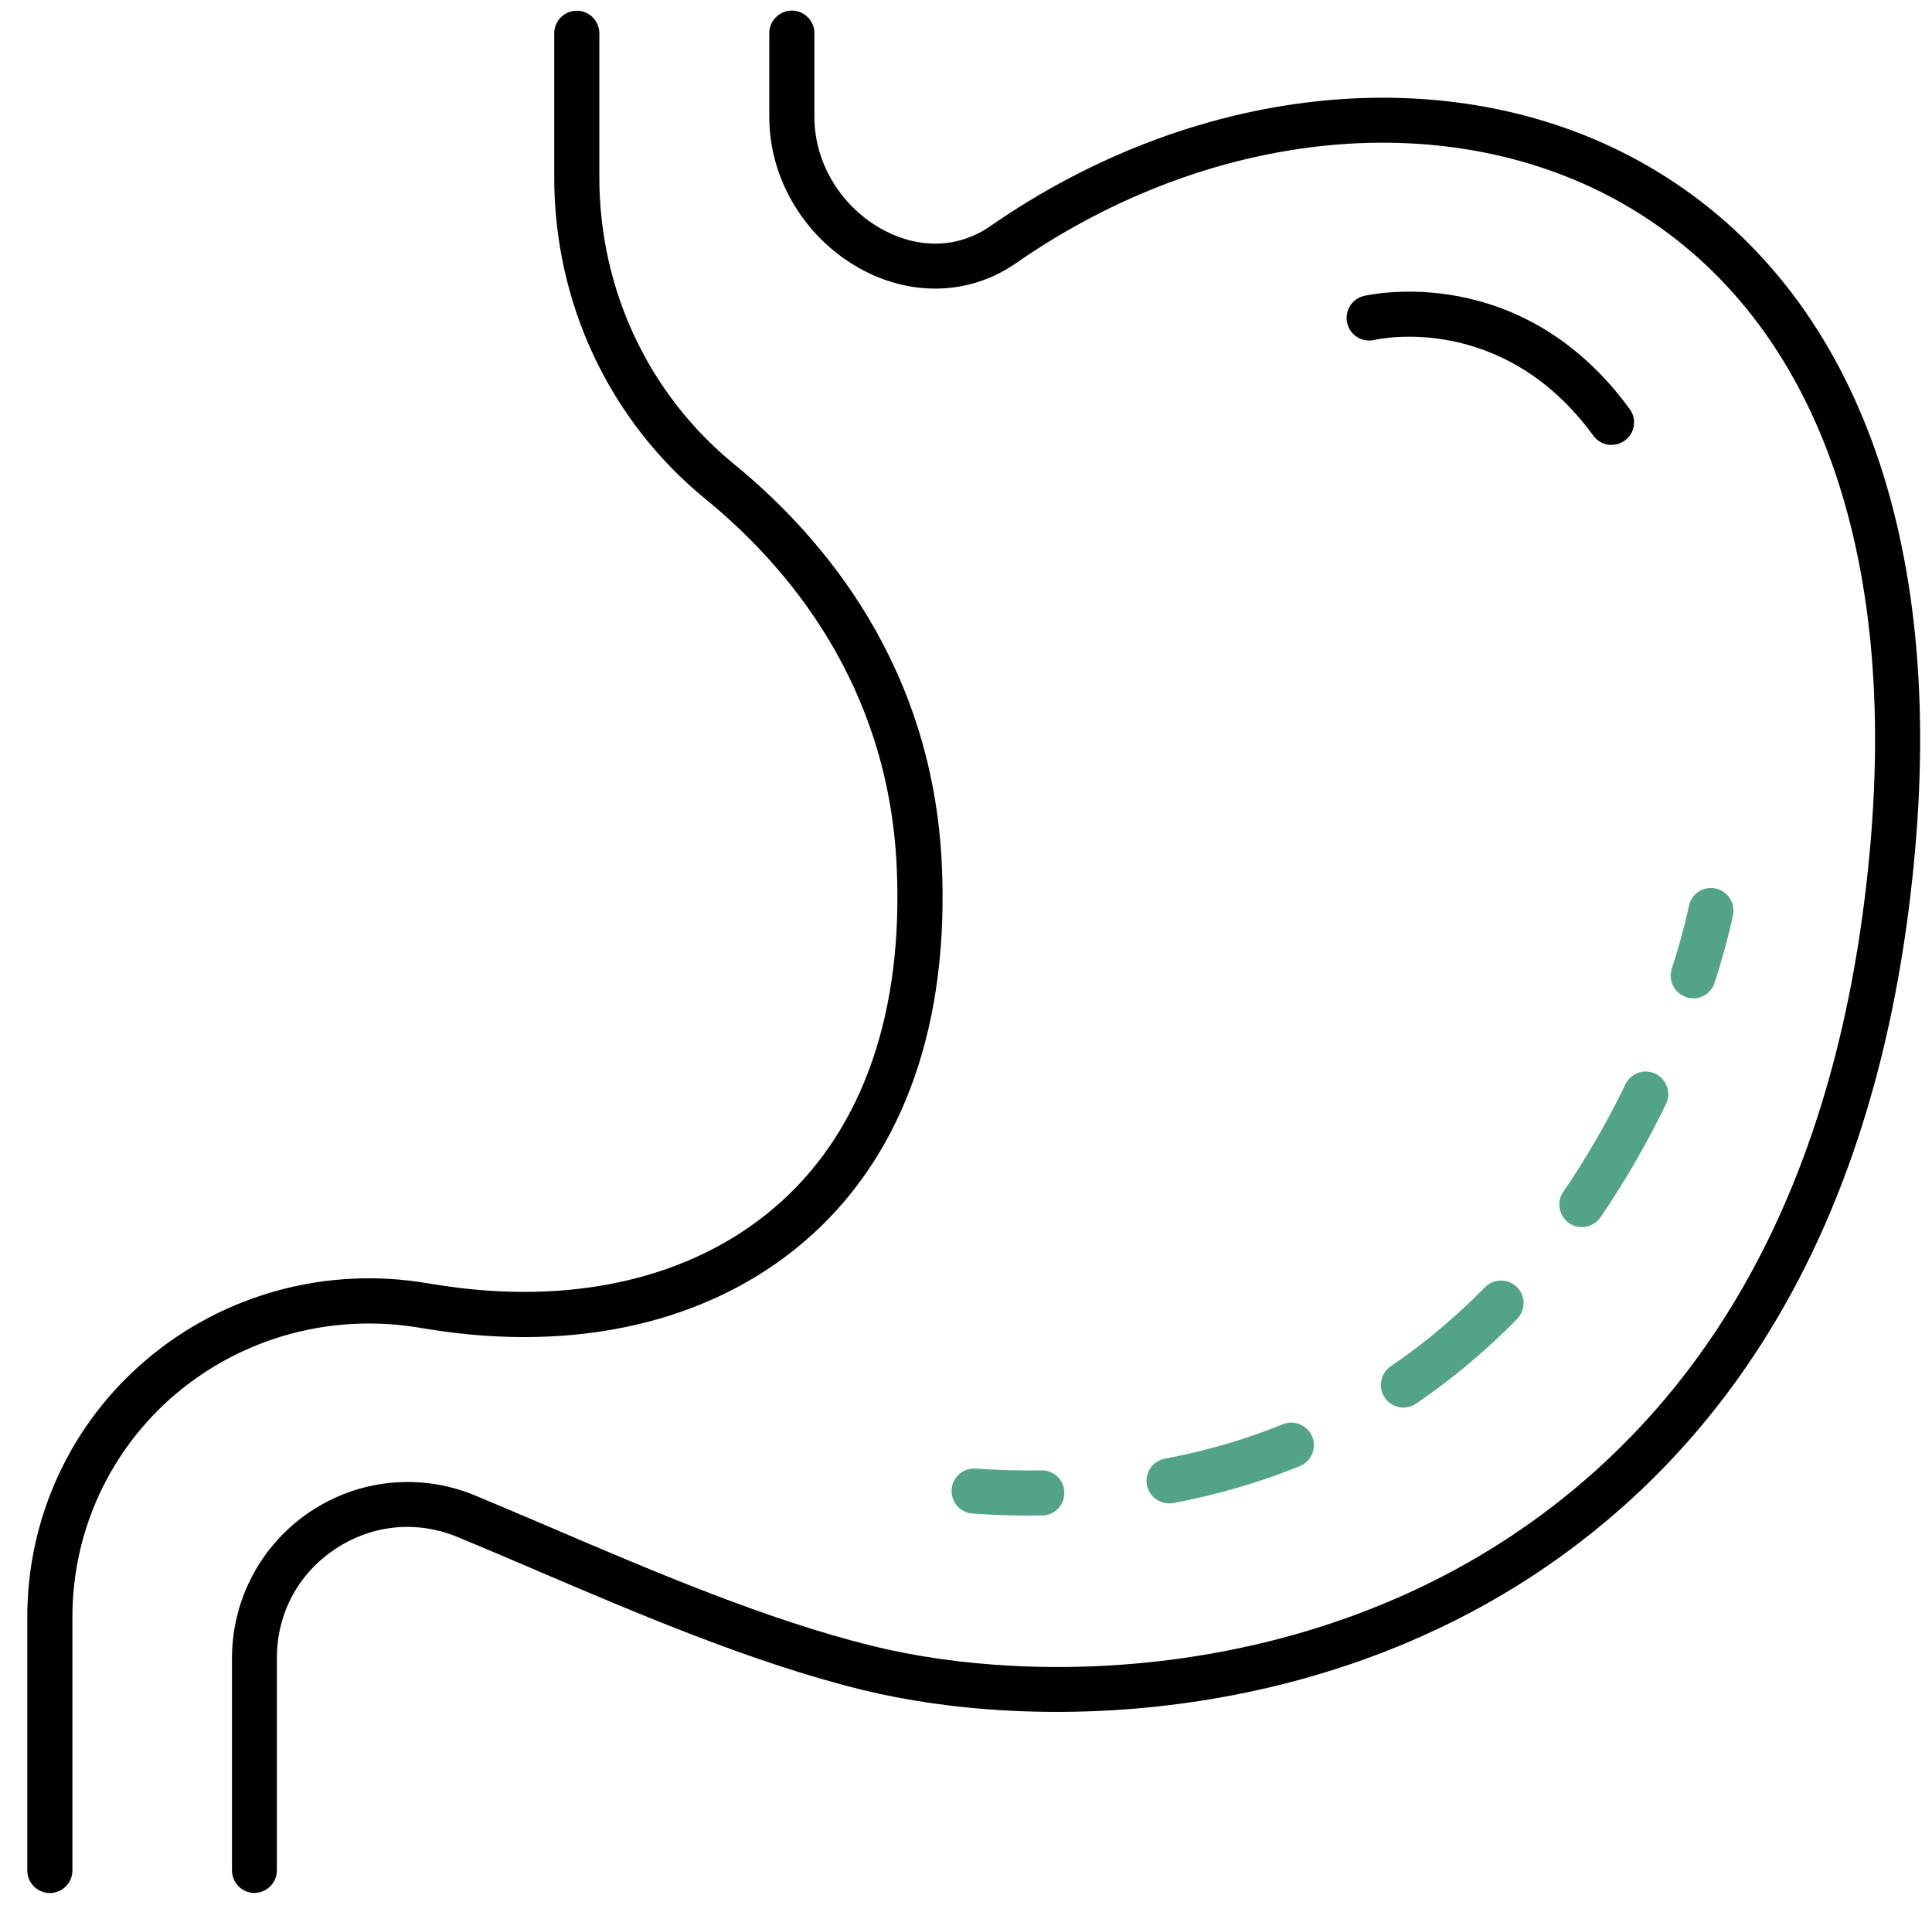<?xml version="1.0" encoding="utf-8"?>
<svg viewBox="41.62 43.61 171.301 169.273" xmlns="http://www.w3.org/2000/svg">
  <defs>
    <style>
      .cls-1 {
        fill: currentColor;
      }

      .cls-1, .cls-2 {
        stroke-width: 0px;
      }

      .cls-2 {
        fill: #53a38a;
      }
    </style>
  </defs>
  <g transform="matrix(1, 0, 0, 1, 0, -3.552713678800501e-15)">
    <path class="cls-1" d="M64.19,211.44c-1.1,0-2-.9-2-2v-18.83c0-5.22,2.59-10.07,6.93-12.98,4.34-2.9,9.8-3.44,14.62-1.44,2.16.9,4.43,1.87,6.78,2.87,8.95,3.83,19.1,8.17,28.44,10.47,14.77,3.64,38.96,2.95,58.49-11.01,17.48-12.49,27.58-32.62,29.99-59.85,2.41-27.15-5.28-47.34-21.66-56.85-15.45-8.97-36.68-6.96-54.09,5.13-3.96,2.75-9.01,2.99-13.5.64-5.08-2.66-8.36-7.99-8.36-13.59v-7.45c0-1.1.9-2,2-2s2,.9,2,2v7.45c0,4.13,2.44,8.07,6.21,10.05,3.19,1.67,6.61,1.53,9.37-.38,18.68-12.97,41.59-15.05,58.38-5.31,17.79,10.33,26.19,31.88,23.63,60.66-2.52,28.44-13.17,49.55-31.65,62.75-20.64,14.74-46.17,15.48-61.77,11.64-9.66-2.38-19.96-6.79-29.06-10.68-2.33-1-4.59-1.96-6.74-2.85-3.63-1.5-7.6-1.11-10.87,1.07-3.28,2.19-5.16,5.71-5.16,9.65v18.83c0,1.1-.9,2-2,2Z"/>
    <path class="cls-1" d="M46.04,211.44c-1.1,0-2-.9-2-2v-22.48c0-8.83,3.86-17.15,10.6-22.84,6.87-5.8,15.95-8.26,24.9-6.74.6.1,1.2.2,1.82.28,11.88,1.68,22.41-1.02,29.62-7.6,7.25-6.61,10.76-16.89,10.14-29.73-.77-16.02-9.63-26.5-16.93-32.46-8.54-6.98-13.43-17.38-13.43-28.55v-12.76c0-1.1.9-2,2-2s2,.9,2,2v12.76c0,9.96,4.36,19.24,11.96,25.45,7.93,6.48,17.56,17.88,18.4,35.37.68,14.07-3.28,25.44-11.44,32.88-8.11,7.4-19.79,10.45-32.88,8.61-.65-.09-1.29-.19-1.93-.3-7.79-1.32-15.67.81-21.65,5.85-5.83,4.93-9.18,12.14-9.18,19.78v22.48c0,1.1-.9,2-2,2Z"/>
  </g>
  <path class="cls-1" d="M184.52,83.06c-.62,0-1.23-.28-1.62-.82-8-10.96-18.97-8.6-19.43-8.49-1.08.25-2.15-.42-2.4-1.5-.25-1.07.41-2.15,1.48-2.4.57-.13,13.97-3.13,23.57,10.03.65.89.46,2.14-.44,2.79-.36.26-.77.38-1.18.38Z" transform="matrix(1, 0, 0, 1, 0, -3.552713678800501e-15)"/>
  <g transform="matrix(1, 0, 0, 1, 0, -3.552713678800501e-15)">
    <path class="cls-2" d="M191.75,132.12c-.2,0-.41-.03-.61-.1-1.05-.34-1.63-1.46-1.29-2.52,1.08-3.37,1.51-5.53,1.51-5.55.21-1.08,1.26-1.79,2.34-1.58,1.08.21,1.79,1.26,1.58,2.34-.02.1-.47,2.4-1.63,6.02-.27.85-1.06,1.39-1.9,1.39Z"/>
    <path class="cls-2" d="M 145.27 176.89 C 144.33 176.89 143.49 176.22 143.31 175.26 C 143.11 174.17 143.82 173.13 144.91 172.93 C 148.54 172.25 152.06 171.22 155.36 169.88 C 156.38 169.46 157.55 169.96 157.97 170.98 C 158.39 172 157.89 173.17 156.87 173.59 C 153.32 175.03 149.54 176.13 145.65 176.87 C 145.53 176.89 145.4 176.9 145.28 176.9 L 145.27 176.89 Z"/>
    <path class="cls-2" d="M 181.88 152.4 C 181.49 152.4 181.1 152.29 180.75 152.05 C 179.84 151.43 179.61 150.18 180.23 149.27 C 182.25 146.32 184.11 143.11 185.74 139.74 C 186.22 138.75 187.42 138.33 188.41 138.81 C 189.4 139.29 189.82 140.49 189.34 141.48 C 187.62 145.03 185.66 148.41 183.53 151.53 C 183.14 152.09 182.52 152.4 181.88 152.4 L 181.88 152.4 Z"/>
    <path class="cls-2" d="M 166.06 168.4 C 165.42 168.4 164.79 168.09 164.4 167.52 C 163.78 166.61 164.02 165.36 164.93 164.74 C 167.88 162.73 170.69 160.38 173.28 157.74 C 174.05 156.95 175.32 156.94 176.11 157.71 C 176.9 158.48 176.91 159.75 176.14 160.54 C 173.37 163.37 170.35 165.89 167.18 168.05 C 166.84 168.28 166.45 168.4 166.06 168.4 Z"/>
    <path class="cls-2" d="M133.13,177.98c-1.73,0-3.5-.06-5.27-.18-1.1-.07-1.94-1.03-1.86-2.13.07-1.1,1.01-1.93,2.13-1.86,1.97.13,3.94.19,5.84.16,1.1-.02,2.01.87,2.02,1.98s-.87,2.01-1.98,2.02c-.3,0-.59,0-.89,0Z"/>
  </g>
</svg>